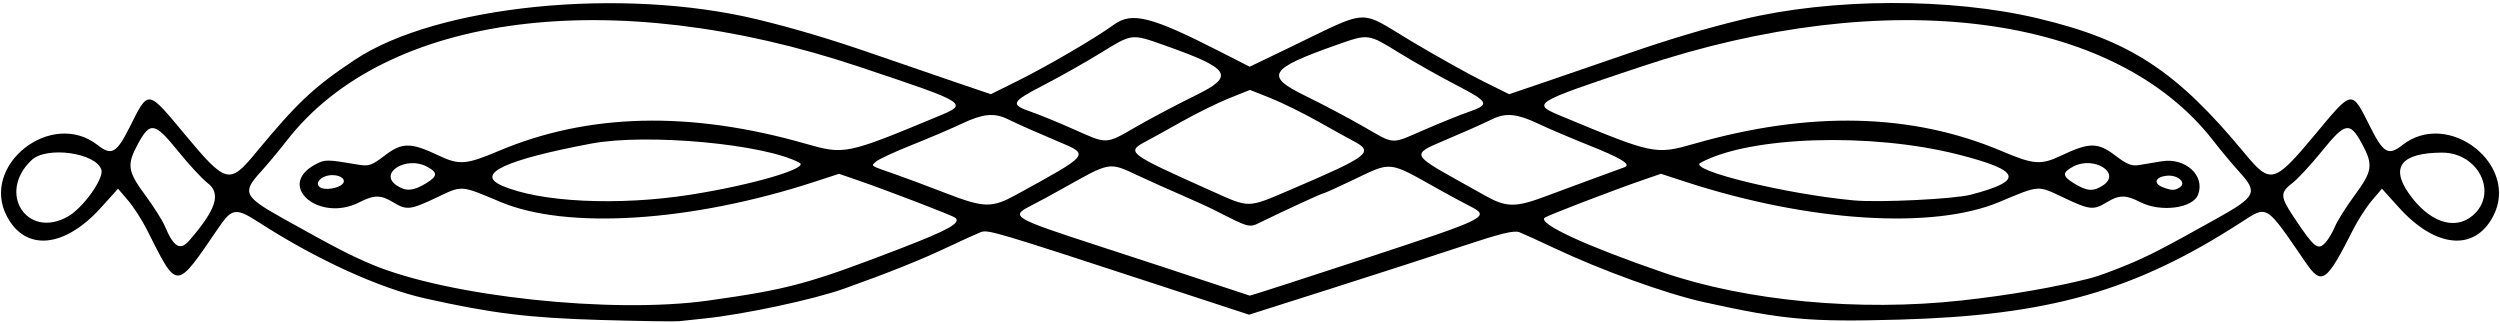 <?xml version="1.0" encoding="UTF-8" standalone="no"?>
<svg xmlns:rdf="http://www.w3.org/1999/02/22-rdf-syntax-ns#" xmlns="http://www.w3.org/2000/svg" height="107" viewBox="0 0 828 107" width="828" version="1.1" xmlns:cc="http://creativecommons.org/ns#" xmlns:dc="http://purl.org/dc/elements/1.1/">
<path d="m199 105.98c-23.87-0.7-35.85-2.17-58-7.099-15.35-3.416-36.18-12.927-55.202-25.202-7.626-4.92-8.947-4.764-13.29 1.571-14.566 21.25-13.537 21.223-23.956 0.623-1.565-3.095-4.334-7.37-6.153-9.5l-3.307-3.873-5.562 6.178c-12.132 13.477-25.05 14.714-31.233 2.993-8.961-16.985 14.77-35.632 30.05-23.613 4.585 3.607 6.262 2.675 10.555-5.864 6.376-12.68 5.743-12.765 18.471 2.498 13.437 16.115 14.641 16.433 23.176 6.113 14.011-16.94 19.271-21.888 32.951-30.988 27.19-18.085 88.48-24.238 133.33-13.385 12.31 2.978 24.33 6.563 38.67 11.53 8.25 2.857 20.325 7.006 26.834 9.219l11.834 4.024 8.666-4.306c10.206-5.071 25.849-14.197 32.066-18.707 6.015-4.363 12.335-2.758 35.296 8.961l9.696 4.949 12.304-5.914c28.239-13.573 23.199-13.284 41.512-2.382 8.136 4.844 18.692 10.74 23.459 13.102l8.666 4.296 11.834-4.024c6.51-2.212 18.59-6.36 26.84-9.218 14.339-4.967 26.363-8.552 38.673-11.53 29.382-7.11 68.722-7.254 97.732-0.358 30.478 7.245 45.826 17.261 68.546 44.731 8.535 10.32 9.739 10.002 23.176-6.113 12.728-15.264 12.095-15.178 18.47-2.498 4.293 8.539 5.971 9.47 10.556 5.864 15.28-12.019 39.01 6.628 30.05 23.613-6.184 11.721-19.101 10.484-31.233-2.993l-5.57-6.178-3.307 3.873c-1.819 2.13-4.588 6.405-6.153 9.5-9.05 17.885-10.47 18.857-15.94 10.877-13.28-19.374-12.39-18.826-21.31-13.071-35.26 22.752-63.54 30.791-113.2 32.181-29.586 0.827-38.101 0.067-64.5-5.754-12.642-2.788-34.006-10.507-50.029-18.077-4.934-2.331-10.002-4.636-11.261-5.123-1.738-0.672-6.2 0.415-18.5 4.505-8.915 2.965-28.54 9.31-43.61 14.102l-27.4 8.712-29.1-9.525c-55.506-18.168-57.391-18.729-59.828-17.786-1.249 0.483-6.309 2.785-11.243 5.116-8.693 4.107-19.553 8.447-34.029 13.6-10.078 3.587-33.054 8.499-46 9.834-3.3 0.34-7.125 0.75-8.5 0.911s-13.075-0.018-26-0.396zm35.5-6.421c26.624-3.731 33.434-5.574 63.669-17.23 16.054-6.189 20.195-8.504 18.238-10.194-0.883-0.763-22.562-9.08-33.215-12.743l-5.307-1.825-8.193 2.67c-40.701 13.262-81.849 15.906-103.86 6.674-13.448-5.641-12.607-5.58-21.148-1.527-8.816 4.183-10.026 4.319-14.459 1.616-4.11-2.513-6.29-2.513-11.22 0-13.31 6.792-27.669-5.478-14.63-12.501 3.235-1.742 3.823-1.741 14.165 0.02 3.633 0.619 4.526 0.315 8.904-3.026 5.732-4.376 8.595-4.376 17.795 0.001 6.809 3.239 9.142 3.07 19.763-1.434 29.721-12.603 63.538-13.417 101.86-2.451 12.834 3.672 13.459 3.543 43.638-9.001 10.464-4.349 10.549-4.295-26-16.517-81.91-27.39-156.78-17.723-189.51 24.468-2.468 3.186-6.402 7.898-8.74 10.471-6.115 6.731-5.451 8.088 7.486 15.311 17.602 9.828 22.393 12.308 29.57 15.306 25.312 10.574 79.392 16.366 111.19 11.91zm415-0.018c15.738-1.723 31.143-4.388 43-7.439 2.2-0.566 7.688-2.57 12.194-4.452 7.177-2.998 11.968-5.478 29.57-15.306 12.937-7.223 13.6-8.58 7.486-15.311-2.337-2.573-6.272-7.285-8.743-10.471-32.73-42.194-107.6-51.861-189.51-24.471-36.549 12.222-36.464 12.168-26 16.517 30.179 12.544 30.804 12.673 43.638 9.001 38.32-10.966 72.14-10.153 101.86 2.451 10.621 4.504 12.954 4.673 19.763 1.434 9.191-4.372 12.064-4.375 17.774-0.017 3.852 2.941 5.472 3.595 7.904 3.196 1.683-0.276 5.036-0.834 7.452-1.238 7.925-1.327 14.531 4.694 12.116 11.044-1.71 4.5-12.36 5.913-19.01 2.522-4.925-2.513-7.11-2.513-11.226-0.004-4.433 2.703-5.644 2.567-14.459-1.616-8.541-4.053-7.7-4.114-21.148 1.527-22.011 9.233-63.16 6.588-103.86-6.674l-8.193-2.67-5.307 1.825c-10.653 3.663-32.331 11.98-33.215 12.743-2.274 1.964 13.837 9.391 39.408 18.165 27.452 9.419 64.835 12.927 98.5 9.241zm-196.82-14.131c40.33-13.251 41.06-13.618 34.07-17.172-2.34-1.189-7.17-3.804-10.75-5.812-16.26-9.133-15-9-27.66-2.926-5.156 2.475-9.636 4.5-9.955 4.5-0.52 0-12.608 5.564-21.135 9.728-3.518 1.718-3.526 1.716-14.555-3.91-2.093-1.067-7.268-3.437-11.5-5.265s-10.693-4.726-14.357-6.439c-9.625-4.5-8.935-4.62-24.838 4.312-3.575 2.008-8.412 4.623-10.75 5.811-6.725 3.419-5.746 3.993 22.5 13.181 14.712 4.786 31.925 10.439 38.25 12.562 6.325 2.123 11.691 3.896 11.925 3.94 0.234 0.043 17.672-5.587 38.75-12.511zm-390.07-5.66c9.026-10.372 10.716-15.636 6.141-19.131-1.788-1.365-6.175-6.103-9.75-10.528-7.744-9.586-9.251-9.881-13.227-2.591-3.852 7.063-3.569 9.149 2.314 17.113 2.798 3.788 5.74 8.445 6.538 10.35 2.879 6.874 5.039 8.17 7.983 4.787zm707.7 0.463c0.889-0.983 2.269-3.345 3.067-5.25 0.798-1.905 3.74-6.562 6.538-10.35 5.88-7.964 6.16-10.05 2.31-17.113-3.98-7.29-5.49-6.995-13.23 2.591-3.575 4.425-7.963 9.163-9.75 10.529-4.135 3.159-4.081 4.489 0.466 11.307 6.883 10.322 7.975 11.176 10.59 8.287zm-747.81-8.509c5.025-2.843 11.989-12.589 11.068-15.49-1.782-5.614-18.083-7.885-23.072-3.214-11.575 10.836-1.589 26.395 12.004 18.704zm796.39-0.264c8.71-7.329 2.028-20.986-10.222-20.893-13.199 0.099-16.969 4.647-11.022 13.292 6.602 9.597 15.212 12.677 21.244 7.602zm-482.26-6.974c24.664-13.553 24.349-13.153 13.84-17.592-7.592-3.207-12.374-5.327-16.873-7.483-4.361-2.089-8.159-1.701-14.953 1.528-3.379 1.606-10.868 4.802-16.643 7.102s-11.142 4.795-11.928 5.544c-1.611 1.536-2.286 1.112 6.928 4.339 3.025 1.059 10.225 3.75 16 5.98 12.995 5.017 15.448 5.077 23.63 0.582zm90.795-1.634c26.29-11.251 27.83-12.451 20.72-16.178-1.45-0.762-6.69-3.662-11.64-6.444-4.95-2.781-12.04-6.264-15.75-7.74l-6.75-2.683-6.75 2.683c-3.712 1.476-10.8 4.958-15.75 7.74s-10.19 5.681-11.645 6.444c-7.11 3.729-6.782 3.982 21.645 16.708 12.533 5.611 11.525 5.632 25.924-0.531zm84.297 2.259c8.15-3.048 23.761-8.804 26.206-9.663 2.552-0.897-0.779-2.966-11.928-7.407-5.775-2.301-13.264-5.497-16.643-7.102-6.795-3.229-10.593-3.617-14.953-1.528-4.499 2.155-9.282 4.276-16.873 7.483-9.782 4.132-9.629 4.532 4.819 12.593 2.283 1.274 6.625 3.701 9.65 5.393 6.872 3.846 9.959 3.882 19.721 0.232zm-283.02-0.607c20.186-3.163 39.369-8.769 36.115-10.554-11.359-6.231-50.613-9.851-69.043-6.366-28.497 5.388-38.376 10.019-29.617 13.884 12.566 5.544 38.507 6.804 62.545 3.037zm424 0.007c17.863-4.653 16.815-7.983-4.195-13.328-28.939-7.362-69.231-6.056-85.313 2.767-4.348 2.385 28.193 10.354 50.813 12.444 8.33 0.77 33.147-0.438 38.695-1.883zm-539.34-3.475c1.45-1.408-0.31-3.016-3.3-3.016-3.533 0-6.158 2.682-3.999 4.086 1.516 0.986 5.842 0.352 7.299-1.07zm27.821-0.345c3.83-2.356 3.858-3.56 0.131-5.522-6.73-3.543-15.917 2.094-10.066 6.176 3.103 2.164 5.622 1.998 9.934-0.654zm555.35 0.714c6.167-4.04-2.999-9.842-9.851-6.235-3.727 1.962-3.698 3.166 0.131 5.522 4.409 2.712 6.442 2.861 9.719 0.714zm25.401 0.676c2.375-1.503-0.637-4.226-4.274-3.862-3.753 0.376-4.601 2.494-1.496 3.739 3.017 1.209 4.019 1.23 5.769 0.123zm-345.39-20.211c4.93-2.832 13.57-7.397 19.21-10.145 13.45-6.557 12.01-8.905-10.31-16.784-10.75-3.793-10.44-3.831-20.94 2.635-4.95 3.049-13.408 7.824-18.795 10.61-10.891 5.632-11.264 6.432-4.147 8.889 2.718 0.938 8.992 3.511 13.942 5.717 11.437 5.097 10.503 5.138 21.042-0.921zm95.46 1.024c5.225-2.267 11.724-4.887 14.442-5.823 7.117-2.451 6.743-3.252-4.147-8.884-5.39-2.786-13.85-7.56-18.8-10.61-10.5-6.466-10.19-6.428-20.94-2.635-22.32 7.879-23.76 10.227-10.31 16.784 5.638 2.748 14.281 7.313 19.208 10.145 10.721 6.163 8.904 6.073 20.542 1.023z"/>
</svg>
